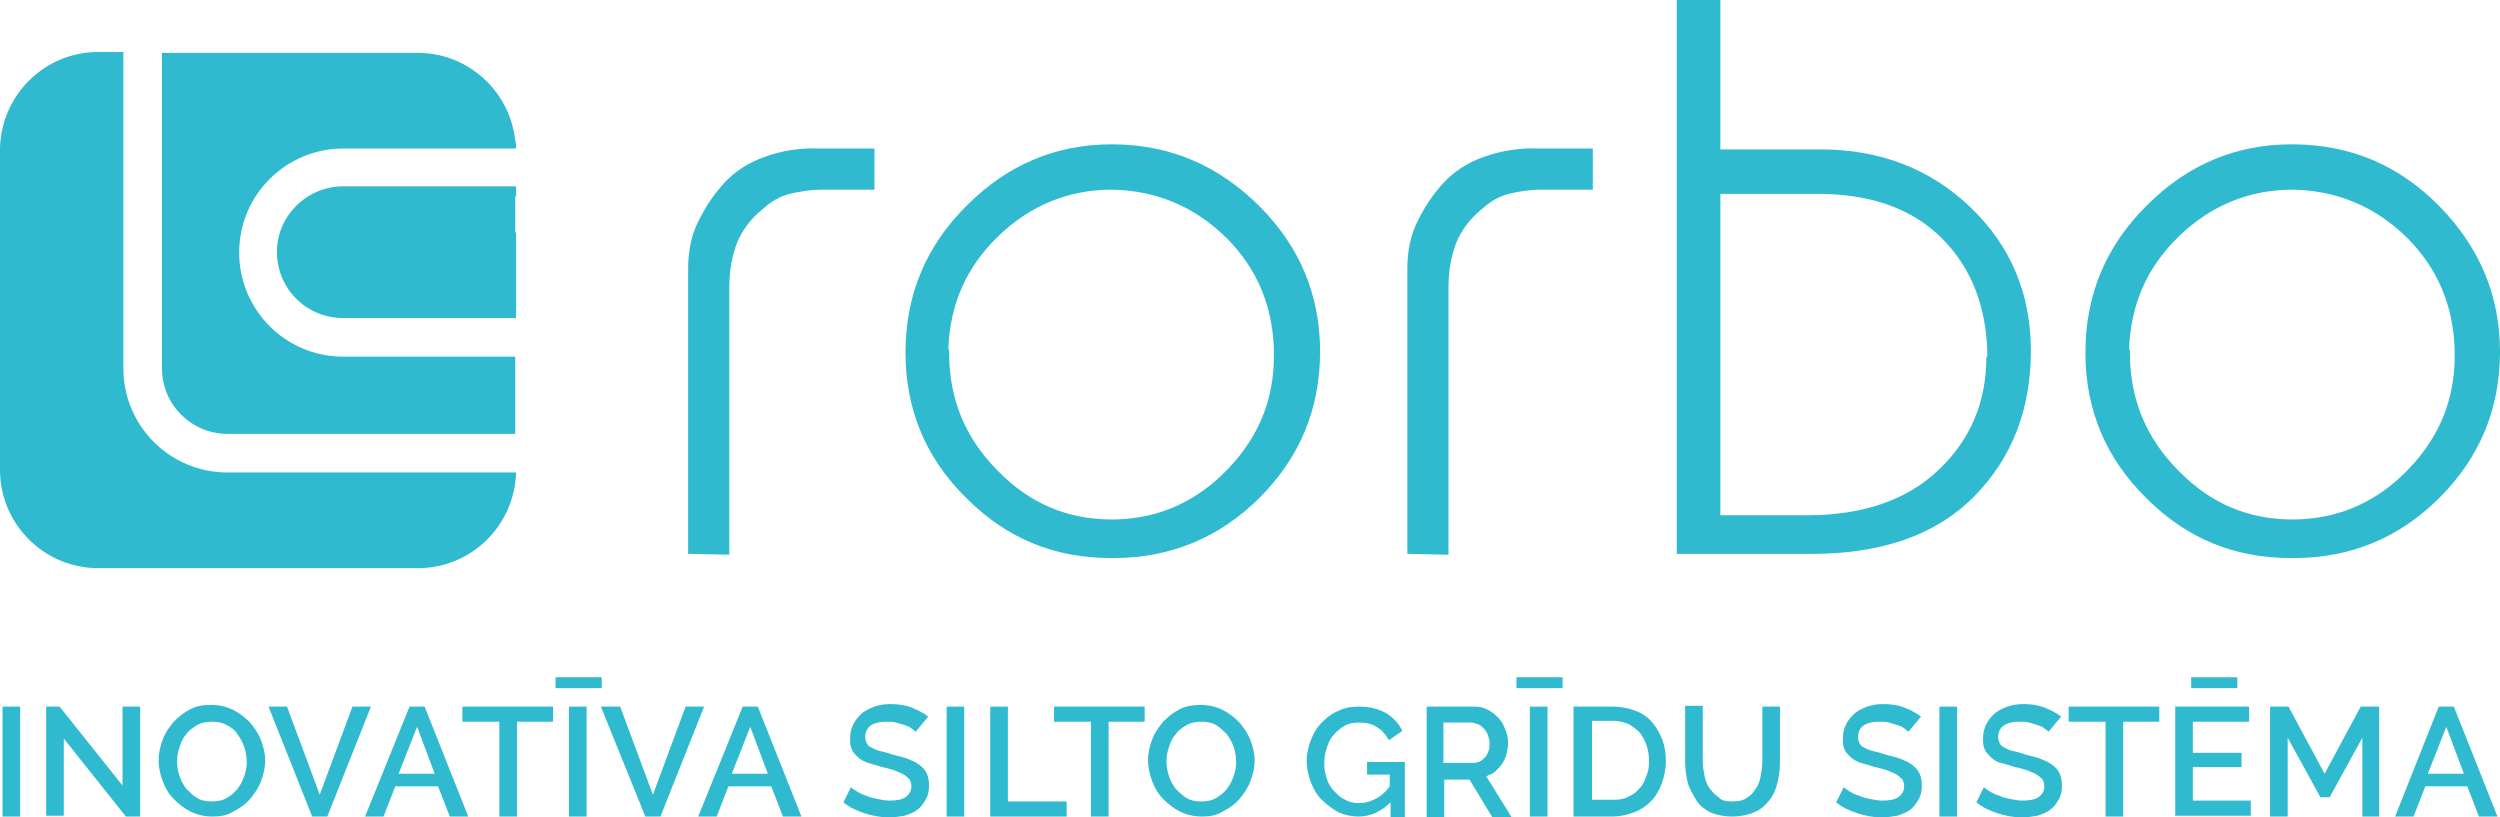 <?xml version="1.0" encoding="utf-8"?>
<!-- Generator: Adobe Illustrator 21.1.0, SVG Export Plug-In . SVG Version: 6.00 Build 0)  -->
<svg version="1.1" id="Layer_1" xmlns="http://www.w3.org/2000/svg" xmlns:xlink="http://www.w3.org/1999/xlink" x="0px" y="0px"
	 viewBox="0 0 297.9 97.4" style="enable-background:new 0 0 297.9 97.4;" xml:space="preserve">
<style type="text/css">
	.st0{fill:#2FBACF;}
</style>
<g>
	<g>
		<path class="st0" d="M132.9,17.2c-0.2,0-0.3,0-0.5,0c-6.5,0-12.3,2.4-17.1,7.2c-5,4.9-7.4,10.8-7.4,17.6s2.4,12.6,7.3,17.4
			c4.8,4.8,10.5,7.1,17.2,7.1h0.3c6.7,0,12.6-2.4,17.4-7.2c4.8-4.8,7.2-10.6,7.2-17.4c0-6.7-2.4-12.5-7.2-17.3
			C145.3,19.8,139.6,17.3,132.9,17.2z M151.8,42.4c0,5.2-1.8,9.6-5.4,13.4c-3.7,3.9-8.2,6-13.6,6.1h-0.1c-0.1,0-0.1,0-0.2,0
			c-5.3,0-9.8-1.9-13.6-5.8c-3.9-3.9-5.8-8.6-5.8-14c0-0.1,0-0.1,0-0.1v-0.3l-0.1-0.1l0,0c0.2-5.3,2.1-9.7,5.9-13.4
			s8.4-5.6,13.6-5.6c5.3,0.1,9.8,2,13.6,5.7c3.7,3.7,5.6,8.2,5.7,13.6C151.8,42,151.8,42.2,151.8,42.4z M176.8,18.7
			c-2,0.7-3.6,1.8-4.8,3.1c-1.1,1.2-2.1,2.6-3,4.4c-0.9,1.7-1.3,3.7-1.3,5.8v34h0.3l4.6,0.1V34.3c0-2,0.3-3.7,0.9-5.3
			c0.6-1.5,1.6-2.9,3.1-4.1c1-0.9,2-1.5,3.2-1.8s2.5-0.5,3.9-0.5h6.1v-4.9h-6.5C180.9,17.6,178.8,18,176.8,18.7z M216.9,17.8H205V0
			h-5.2v66h16.1c8.4,0,14.9-2.3,19.4-6.9s6.7-10.4,6.7-17.3c0-6.8-2.4-12.5-7.2-17.1S224,17.8,216.9,17.8z M236.7,42.5
			c0,5.4-1.9,9.9-5.7,13.5s-9,5.4-15.7,5.4H205V23.1h11.6c6.4,0,11.3,1.8,14.8,5.3s5.2,8,5.4,13.3v0.8H236.7z M290.7,24.6
			c-4.8-4.9-10.5-7.3-17.2-7.4c-0.2,0-0.3,0-0.5,0c-6.5,0-12.3,2.4-17.1,7.2c-5,4.9-7.4,10.8-7.4,17.6s2.4,12.6,7.3,17.4
			c4.8,4.8,10.5,7.1,17.2,7.1h0.3c6.8,0,12.6-2.4,17.4-7.2s7.2-10.6,7.2-17.4C297.9,35.3,295.5,29.5,290.7,24.6z M287.1,55.8
			c-3.7,3.9-8.2,6-13.6,6.1h-0.1c-0.1,0-0.1,0-0.2,0c-5.3,0-9.8-1.9-13.6-5.8c-3.9-3.9-5.8-8.6-5.8-14v-0.4l-0.1-0.1l0,0
			c0.2-5.3,2.1-9.7,5.9-13.4c3.8-3.7,8.4-5.6,13.6-5.6c5.3,0.1,9.8,2,13.6,5.7c3.7,3.7,5.6,8.2,5.7,13.6c0,0.2,0,0.4,0,0.5
			C292.5,47.6,290.7,52,287.1,55.8z"/>
		<path class="st0" d="M91.1,18.7c-2,0.7-3.6,1.8-4.8,3.1c-1.1,1.2-2.1,2.6-3,4.4C82.4,27.9,82,29.9,82,32v34h0.3l4.6,0.1V34.3
			c0-2,0.3-3.7,0.9-5.3c0.6-1.5,1.6-2.9,3.1-4.1c1-0.9,2-1.5,3.2-1.8s2.5-0.5,3.9-0.5h6.2v-4.9h-6.5C95.1,17.6,93,18,91.1,18.7z"/>
	</g>
	<path class="st0" d="M27.1,51.7h34.3v-9.2c0,0,0,0-0.1,0H40.9c-6.9,0-12.4-5.6-12.4-12.4c0-6.9,5.6-12.4,12.4-12.4h20.5
		c0,0,0,0,0.1,0c0-0.3,0-0.6-0.1-0.9l0,0l0,0c-0.6-5.9-5.6-10.5-11.6-10.5H19.3v37.6C19.3,48.2,22.8,51.7,27.1,51.7z M33,30
		c0,4.4,3.5,7.9,7.9,7.9h20.5c0,0,0,0,0.1,0V27.7h-0.1v-4.3h0.1v-1.2c0,0,0,0-0.1,0H40.9C36.6,22.2,33,25.7,33,30z M0,17.6v4.5l0,0
		V56c0,6.4,5.2,11.7,11.7,11.7h38.1c6.4,0,11.5-5.1,11.7-11.4H27.1c-6.9,0-12.4-5.6-12.4-12.4V6.2h-3C5.3,6.2,0.2,11.3,0,17.6z"/>
</g>
<g>
	<path class="st0" d="M0.3,97.3V84.2h2.1v13.1H0.3z"/>
	<path class="st0" d="M7.6,88v9.2H5.5V84.2h1.6l7.5,9.4v-9.4h2.1v13.1H15L7.6,88z"/>
	<path class="st0" d="M25.3,97.3c-0.9,0-1.8-0.2-2.6-0.6c-0.8-0.4-1.4-0.9-2-1.5c-0.6-0.6-1-1.3-1.3-2.1c-0.3-0.8-0.5-1.6-0.5-2.5
		c0-0.9,0.2-1.7,0.5-2.5c0.3-0.8,0.8-1.5,1.3-2.1c0.6-0.6,1.2-1.1,2-1.5c0.8-0.4,1.6-0.5,2.5-0.5c0.9,0,1.8,0.2,2.6,0.6
		c0.8,0.4,1.4,0.9,2,1.5c0.5,0.6,1,1.3,1.3,2.1c0.3,0.8,0.5,1.6,0.5,2.4c0,0.9-0.2,1.7-0.5,2.5c-0.3,0.8-0.8,1.5-1.3,2.1
		s-1.2,1.1-2,1.5C27,97.2,26.2,97.3,25.3,97.3z M21.1,90.7c0,0.6,0.1,1.2,0.3,1.8c0.2,0.6,0.5,1.1,0.8,1.5c0.4,0.4,0.8,0.8,1.3,1.1
		c0.5,0.3,1.1,0.4,1.7,0.4c0.7,0,1.3-0.1,1.8-0.4c0.5-0.3,0.9-0.6,1.3-1.1c0.4-0.5,0.6-1,0.8-1.5c0.2-0.6,0.3-1.1,0.3-1.7
		c0-0.6-0.1-1.2-0.3-1.8c-0.2-0.6-0.5-1.1-0.8-1.5C28,87,27.5,86.6,27,86.4c-0.5-0.3-1.1-0.4-1.7-0.4c-0.7,0-1.3,0.1-1.8,0.4
		c-0.5,0.3-1,0.6-1.3,1.1c-0.4,0.4-0.6,0.9-0.8,1.5S21.1,90.1,21.1,90.7z"/>
	<path class="st0" d="M34.2,84.2l3.9,10.5l3.9-10.5h2.2l-5.2,13.1h-1.8L32,84.2H34.2z"/>
	<path class="st0" d="M48.8,84.2h1.8l5.2,13.1h-2.2l-1.4-3.6h-5.1l-1.4,3.6h-2.2L48.8,84.2z M51.8,92.2l-2.1-5.6l-2.2,5.6H51.8z"/>
	<path class="st0" d="M65.9,86h-4.3v11.3h-2.1V86h-4.4v-1.8h10.8V86z"/>
	<path class="st0" d="M66.2,82v-1.3h5.5V82H66.2z M67.8,97.3V84.2h2.1v13.1H67.8z"/>
	<path class="st0" d="M73.9,84.2l3.9,10.5l3.9-10.5h2.2l-5.2,13.1h-1.8l-5.3-13.1H73.9z"/>
	<path class="st0" d="M88.5,84.2h1.8l5.2,13.1h-2.2l-1.4-3.6h-5.1l-1.4,3.6h-2.2L88.5,84.2z M91.5,92.2l-2.1-5.6l-2.2,5.6H91.5z"/>
	<path class="st0" d="M109.1,87.2c-0.1-0.1-0.3-0.3-0.5-0.4c-0.2-0.2-0.5-0.3-0.8-0.4c-0.3-0.1-0.7-0.2-1-0.3
		c-0.4-0.1-0.8-0.1-1.2-0.1c-0.9,0-1.5,0.2-1.9,0.5c-0.4,0.3-0.6,0.8-0.6,1.3c0,0.3,0.1,0.6,0.2,0.8c0.1,0.2,0.3,0.4,0.6,0.5
		c0.3,0.2,0.6,0.3,1,0.4c0.4,0.1,0.9,0.2,1.4,0.4c0.7,0.2,1.3,0.3,1.8,0.5c0.5,0.2,1,0.4,1.4,0.7c0.4,0.3,0.7,0.6,0.9,1
		c0.2,0.4,0.3,0.9,0.3,1.5c0,0.7-0.1,1.2-0.4,1.7c-0.3,0.5-0.6,0.9-1,1.2c-0.4,0.3-0.9,0.5-1.5,0.7c-0.6,0.1-1.2,0.2-1.9,0.2
		c-1,0-2-0.2-2.9-0.5c-0.9-0.3-1.8-0.7-2.5-1.3l0.9-1.8c0.2,0.2,0.4,0.3,0.7,0.5c0.3,0.2,0.7,0.4,1.1,0.5c0.4,0.2,0.8,0.3,1.3,0.4
		c0.5,0.1,1,0.2,1.5,0.2c0.8,0,1.4-0.1,1.9-0.4c0.4-0.3,0.7-0.7,0.7-1.3c0-0.3-0.1-0.6-0.2-0.8c-0.2-0.2-0.4-0.4-0.7-0.6
		c-0.3-0.2-0.7-0.3-1.1-0.5c-0.4-0.1-0.9-0.3-1.5-0.4c-0.7-0.2-1.2-0.4-1.7-0.5c-0.5-0.2-0.9-0.4-1.2-0.7c-0.3-0.3-0.6-0.6-0.7-0.9
		c-0.2-0.4-0.2-0.8-0.2-1.3c0-0.6,0.1-1.2,0.4-1.7c0.2-0.5,0.6-0.9,1-1.3c0.4-0.3,0.9-0.6,1.5-0.8c0.6-0.2,1.2-0.3,1.9-0.3
		c0.9,0,1.7,0.1,2.5,0.4c0.7,0.3,1.4,0.6,2,1.1L109.1,87.2z"/>
	<path class="st0" d="M112.8,97.3V84.2h2.1v13.1H112.8z"/>
	<path class="st0" d="M118,97.3V84.2h2.1v11.3h7v1.8H118z"/>
	<path class="st0" d="M136.4,86h-4.3v11.3H130V86h-4.4v-1.8h10.8V86z"/>
	<path class="st0" d="M143.2,97.3c-0.9,0-1.8-0.2-2.6-0.6c-0.8-0.4-1.4-0.9-2-1.5c-0.6-0.6-1-1.3-1.3-2.1c-0.3-0.8-0.5-1.6-0.5-2.5
		c0-0.9,0.2-1.7,0.5-2.5c0.3-0.8,0.8-1.5,1.3-2.1c0.6-0.6,1.2-1.1,2-1.5c0.8-0.4,1.6-0.5,2.5-0.5c0.9,0,1.8,0.2,2.6,0.6
		c0.8,0.4,1.4,0.9,2,1.5c0.5,0.6,1,1.3,1.3,2.1c0.3,0.8,0.5,1.6,0.5,2.4c0,0.9-0.2,1.7-0.5,2.5c-0.3,0.8-0.8,1.5-1.3,2.1
		s-1.2,1.1-2,1.5C144.9,97.2,144.1,97.3,143.2,97.3z M139,90.7c0,0.6,0.1,1.2,0.3,1.8c0.2,0.6,0.5,1.1,0.8,1.5
		c0.4,0.4,0.8,0.8,1.3,1.1c0.5,0.3,1.1,0.4,1.7,0.4c0.7,0,1.3-0.1,1.8-0.4c0.5-0.3,0.9-0.6,1.3-1.1c0.4-0.5,0.6-1,0.8-1.5
		c0.2-0.6,0.3-1.1,0.3-1.7c0-0.6-0.1-1.2-0.3-1.8c-0.2-0.6-0.5-1.1-0.8-1.5c-0.4-0.4-0.8-0.8-1.3-1.1c-0.5-0.3-1.1-0.4-1.7-0.4
		c-0.7,0-1.3,0.1-1.8,0.4c-0.5,0.3-1,0.6-1.3,1.1c-0.4,0.4-0.6,0.9-0.8,1.5S139,90.1,139,90.7z"/>
	<path class="st0" d="M165.7,95.6c-1.1,1.1-2.4,1.7-3.8,1.7c-0.9,0-1.7-0.2-2.4-0.5c-0.7-0.4-1.4-0.9-2-1.5c-0.6-0.6-1-1.3-1.3-2.1
		c-0.3-0.8-0.5-1.7-0.5-2.5c0-0.9,0.2-1.7,0.5-2.5c0.3-0.8,0.7-1.5,1.3-2.1c0.6-0.6,1.2-1.1,2-1.4c0.8-0.4,1.6-0.5,2.5-0.5
		c1.3,0,2.3,0.3,3.2,0.8c0.8,0.5,1.5,1.2,1.9,2.1l-1.6,1.1c-0.4-0.7-0.8-1.2-1.5-1.6c-0.6-0.4-1.3-0.5-2.1-0.5
		c-0.6,0-1.2,0.1-1.7,0.4c-0.5,0.3-0.9,0.6-1.3,1.1c-0.4,0.4-0.6,0.9-0.8,1.5c-0.2,0.6-0.3,1.2-0.3,1.8c0,0.7,0.1,1.3,0.3,1.9
		c0.2,0.6,0.5,1.1,0.9,1.5c0.4,0.4,0.8,0.8,1.3,1c0.5,0.3,1.1,0.4,1.7,0.4c0.7,0,1.3-0.2,1.9-0.5c0.6-0.3,1.2-0.8,1.7-1.5v-1.4h-2.7
		v-1.5h4.5v6.6h-1.7V95.6z"/>
	<path class="st0" d="M170,97.3V84.2h5.7c0.6,0,1.1,0.1,1.6,0.4c0.5,0.2,0.9,0.6,1.3,1c0.4,0.4,0.6,0.9,0.8,1.4
		c0.2,0.5,0.3,1,0.3,1.6c0,0.4-0.1,0.9-0.2,1.3c-0.1,0.4-0.3,0.8-0.5,1.1c-0.2,0.3-0.5,0.6-0.8,0.9c-0.3,0.3-0.7,0.4-1.1,0.6l3.1,5
		h-2.3l-2.8-4.6h-3v4.6H170z M172,90.9h3.6c0.3,0,0.6-0.1,0.8-0.2s0.4-0.3,0.6-0.5c0.2-0.2,0.3-0.5,0.4-0.8c0.1-0.3,0.1-0.6,0.1-0.9
		c0-0.3-0.1-0.6-0.2-0.9c-0.1-0.3-0.3-0.6-0.5-0.8c-0.2-0.2-0.4-0.4-0.7-0.5c-0.3-0.1-0.5-0.2-0.8-0.2H172V90.9z"/>
	<path class="st0" d="M180.7,82v-1.3h5.5V82H180.7z M182.3,97.3V84.2h2.1v13.1H182.3z"/>
	<path class="st0" d="M187.5,97.3V84.2h4.6c1.1,0,2,0.2,2.8,0.5c0.8,0.3,1.5,0.8,2,1.4c0.5,0.6,0.9,1.3,1.2,2.1
		c0.3,0.8,0.4,1.6,0.4,2.5c0,1-0.2,1.9-0.5,2.7c-0.3,0.8-0.7,1.5-1.3,2.1c-0.6,0.6-1.2,1-2,1.3c-0.8,0.3-1.7,0.5-2.6,0.5H187.5z
		 M196.5,90.7c0-0.7-0.1-1.3-0.3-1.9c-0.2-0.6-0.5-1.1-0.8-1.5c-0.4-0.4-0.8-0.7-1.3-1c-0.5-0.2-1.1-0.4-1.8-0.4h-2.6v9.4h2.6
		c0.7,0,1.3-0.1,1.8-0.4c0.5-0.2,1-0.6,1.3-1c0.4-0.4,0.6-0.9,0.8-1.5C196.4,92,196.5,91.4,196.5,90.7z"/>
	<path class="st0" d="M206.4,95.5c0.7,0,1.3-0.1,1.7-0.4c0.5-0.3,0.8-0.6,1.1-1.1c0.3-0.4,0.5-0.9,0.6-1.5c0.1-0.6,0.2-1.1,0.2-1.7
		v-6.6h2.1v6.6c0,0.9-0.1,1.7-0.3,2.5c-0.2,0.8-0.5,1.5-1,2.1c-0.5,0.6-1,1.1-1.8,1.4c-0.7,0.3-1.6,0.5-2.6,0.5
		c-1,0-1.9-0.2-2.6-0.5c-0.7-0.4-1.3-0.8-1.7-1.5s-0.8-1.3-1-2.1c-0.2-0.8-0.3-1.6-0.3-2.5v-6.6h2.1v6.6c0,0.6,0.1,1.2,0.2,1.7
		c0.1,0.6,0.3,1.1,0.6,1.5c0.3,0.4,0.6,0.8,1.1,1.1C205.1,95.4,205.7,95.5,206.4,95.5z"/>
	<path class="st0" d="M227.4,87.2c-0.1-0.1-0.3-0.3-0.5-0.4c-0.2-0.2-0.5-0.3-0.8-0.4c-0.3-0.1-0.7-0.2-1-0.3
		c-0.4-0.1-0.8-0.1-1.2-0.1c-0.9,0-1.5,0.2-1.9,0.5c-0.4,0.3-0.6,0.8-0.6,1.3c0,0.3,0.1,0.6,0.2,0.8c0.1,0.2,0.3,0.4,0.6,0.5
		c0.3,0.2,0.6,0.3,1,0.4c0.4,0.1,0.9,0.2,1.4,0.4c0.7,0.2,1.3,0.3,1.8,0.5c0.5,0.2,1,0.4,1.4,0.7c0.4,0.3,0.7,0.6,0.9,1
		c0.2,0.4,0.3,0.9,0.3,1.5c0,0.7-0.1,1.2-0.4,1.7c-0.3,0.5-0.6,0.9-1,1.2c-0.4,0.3-0.9,0.5-1.5,0.7c-0.6,0.1-1.2,0.2-1.9,0.2
		c-1,0-2-0.2-2.9-0.5c-0.9-0.3-1.8-0.7-2.5-1.3l0.9-1.8c0.2,0.2,0.4,0.3,0.7,0.5c0.3,0.2,0.7,0.4,1.1,0.5c0.4,0.2,0.8,0.3,1.3,0.4
		c0.5,0.1,1,0.2,1.5,0.2c0.8,0,1.4-0.1,1.9-0.4c0.4-0.3,0.7-0.7,0.7-1.3c0-0.3-0.1-0.6-0.2-0.8c-0.2-0.2-0.4-0.4-0.7-0.6
		c-0.3-0.2-0.7-0.3-1.1-0.5c-0.4-0.1-0.9-0.3-1.5-0.4c-0.7-0.2-1.2-0.4-1.7-0.5c-0.5-0.2-0.9-0.4-1.2-0.7c-0.3-0.3-0.6-0.6-0.7-0.9
		c-0.2-0.4-0.2-0.8-0.2-1.3c0-0.6,0.1-1.2,0.4-1.7c0.2-0.5,0.6-0.9,1-1.3c0.4-0.3,0.9-0.6,1.5-0.8c0.6-0.2,1.2-0.3,1.9-0.3
		c0.9,0,1.7,0.1,2.5,0.4c0.7,0.3,1.4,0.6,2,1.1L227.4,87.2z"/>
	<path class="st0" d="M231.1,97.3V84.2h2.1v13.1H231.1z"/>
	<path class="st0" d="M244.1,87.2c-0.1-0.1-0.3-0.3-0.5-0.4c-0.2-0.2-0.5-0.3-0.8-0.4c-0.3-0.1-0.7-0.2-1-0.3
		c-0.4-0.1-0.8-0.1-1.2-0.1c-0.9,0-1.5,0.2-1.9,0.5c-0.4,0.3-0.6,0.8-0.6,1.3c0,0.3,0.1,0.6,0.2,0.8c0.1,0.2,0.3,0.4,0.6,0.5
		c0.3,0.2,0.6,0.3,1,0.4s0.9,0.2,1.4,0.4c0.7,0.2,1.3,0.3,1.8,0.5c0.5,0.2,1,0.4,1.4,0.7c0.4,0.3,0.7,0.6,0.9,1
		c0.2,0.4,0.3,0.9,0.3,1.5c0,0.7-0.1,1.2-0.4,1.7c-0.3,0.5-0.6,0.9-1,1.2c-0.4,0.3-0.9,0.5-1.5,0.7c-0.6,0.1-1.2,0.2-1.9,0.2
		c-1,0-2-0.2-2.9-0.5c-0.9-0.3-1.8-0.7-2.5-1.3l0.9-1.8c0.2,0.2,0.4,0.3,0.7,0.5c0.3,0.2,0.7,0.4,1.1,0.5c0.4,0.2,0.8,0.3,1.3,0.4
		c0.5,0.1,1,0.2,1.5,0.2c0.8,0,1.4-0.1,1.9-0.4c0.4-0.3,0.7-0.7,0.7-1.3c0-0.3-0.1-0.6-0.2-0.8c-0.2-0.2-0.4-0.4-0.7-0.6
		s-0.7-0.3-1.1-0.5c-0.4-0.1-0.9-0.3-1.5-0.4c-0.7-0.2-1.2-0.4-1.7-0.5s-0.9-0.4-1.2-0.7c-0.3-0.3-0.6-0.6-0.7-0.9
		c-0.2-0.4-0.2-0.8-0.2-1.3c0-0.6,0.1-1.2,0.4-1.7c0.2-0.5,0.6-0.9,1-1.3c0.4-0.3,0.9-0.6,1.5-0.8c0.6-0.2,1.2-0.3,1.9-0.3
		c0.9,0,1.7,0.1,2.5,0.4c0.7,0.3,1.4,0.6,2,1.1L244.1,87.2z"/>
	<path class="st0" d="M257.3,86H253v11.3h-2.1V86h-4.4v-1.8h10.8V86z"/>
	<path class="st0" d="M268.2,95.4v1.8h-9V84.2h8.8V86h-6.7v3.7h5.8v1.7h-5.8v4H268.2z M261.1,82v-1.3h5.5V82H261.1z"/>
	<path class="st0" d="M281.5,97.3v-9.4l-3.9,7.1h-1.1l-3.9-7.1v9.4h-2.1V84.2h2.2l4.3,8l4.3-8h2.2v13.1H281.5z"/>
	<path class="st0" d="M290.6,84.2h1.8l5.2,13.1h-2.2l-1.4-3.6H289l-1.4,3.6h-2.2L290.6,84.2z M293.6,92.2l-2.1-5.6l-2.2,5.6H293.6z"
		/>
</g>
</svg>
